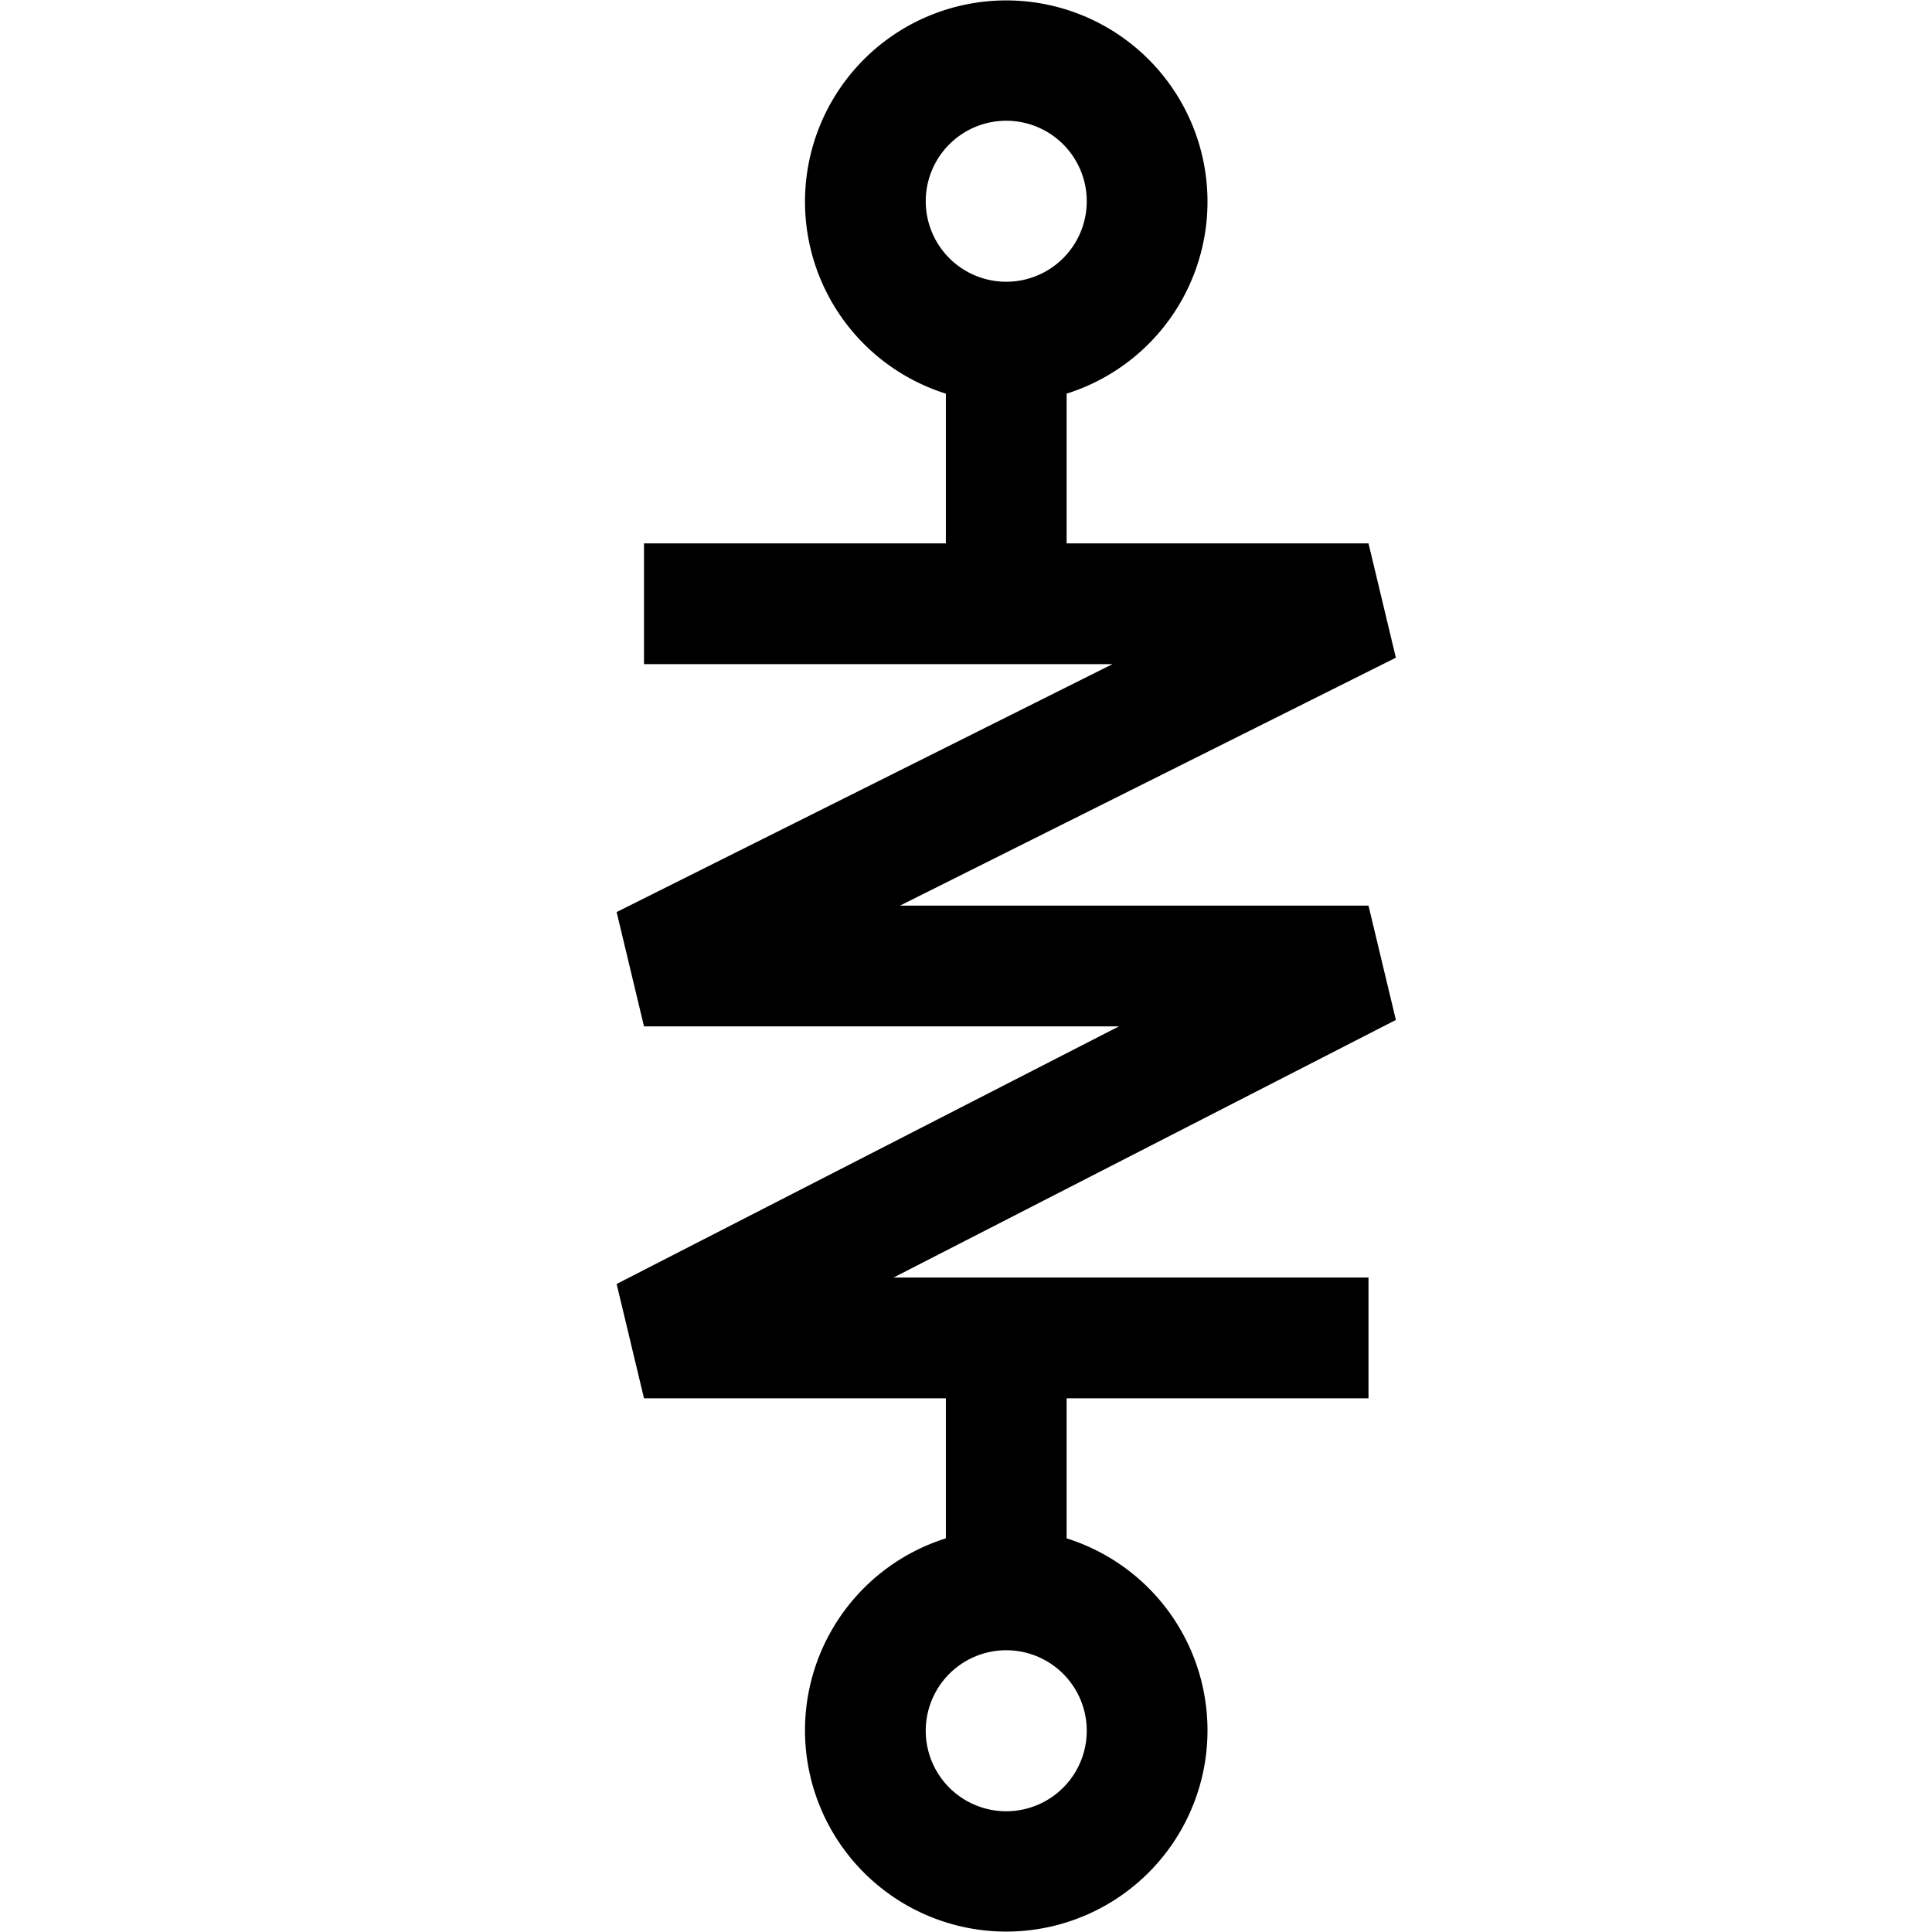 <svg width="24" height="24" fill="none" xmlns="http://www.w3.org/2000/svg"><path fill="currentColor" d="M12.5 1.5a1 1 0 1 0 0 2 1 1 0 0 0 0-2Zm-2.5 1a2.5 2.5 0 1 1 3.25 2.39v1.86H17l.34 1.42-6.16 3.08H17l.34 1.42-6.24 3.2H17v1.5h-3.75v1.74a2.5 2.5 0 1 1-1.5 0v-1.74H8l-.34-1.42 6.24-3.2H8l-.34-1.42 6.16-3.08H8v-1.5h3.75V4.89A2.5 2.5 0 0 1 10 2.5Zm2.5 18a1 1 0 1 0 0 2 1 1 0 0 0 0-2Z"/></svg>
